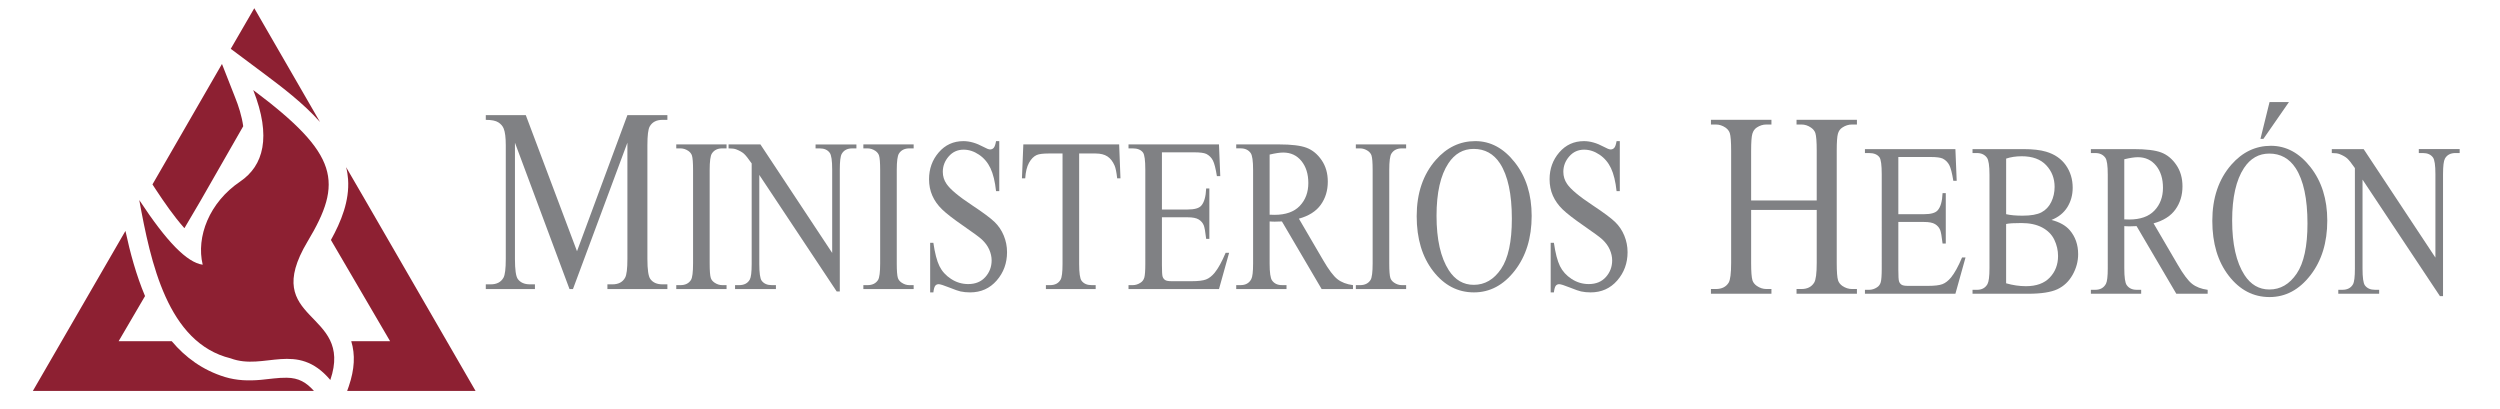 <?xml version="1.0" encoding="utf-8"?>
<!-- Generator: Adobe Illustrator 15.1.0, SVG Export Plug-In . SVG Version: 6.00 Build 0)  -->
<!DOCTYPE svg PUBLIC "-//W3C//DTD SVG 1.1//EN" "http://www.w3.org/Graphics/SVG/1.1/DTD/svg11.dtd">
<svg version="1.1" id="Layer_1" xmlns="http://www.w3.org/2000/svg" xmlns:xlink="http://www.w3.org/1999/xlink" x="0px" y="0px"
	 width="304.161px" height="49.776px" viewBox="0 0 304.161 49.776" enable-background="new 0 0 304.161 49.776"
	 xml:space="preserve">
<g>
	<g>
		<g>
			<path fill-rule="evenodd" clip-rule="evenodd" fill="#8D2032" d="M30.938,1l7.994,13.842c-2.03-2.285-4.598-4.221-6.684-5.787
				l-4.172-3.116L30.938,1z M42.108,20.336l2.29,3.944l13.459,23.279h-15.62l0.203-0.572c0.702-2.063,0.793-3.831,0.295-5.474h4.727
				l-7.2-12.314c1.254-2.264,2.27-4.771,2.086-7.389C42.311,21.312,42.237,20.816,42.108,20.336L42.108,20.336z M38.194,47.559
				h-7.255H4l11.262-19.465c0.571,2.655,1.312,5.384,2.383,7.927l-3.213,5.492h6.463c1.661,1.973,3.766,3.521,6.461,4.352
				c1.459,0.441,2.88,0.479,4.375,0.349c1.034-0.093,2.124-0.276,3.157-0.257C36.348,45.974,37.27,46.528,38.194,47.559
				L38.194,47.559z M18.55,22.437l8.456-14.654l1.586,4.038c0.425,1.05,0.832,2.304,0.998,3.539l-5.226,9.125l-1.919,3.262
				c0,0-0.02,0-0.038-0.019c-1.274-1.438-2.437-3.133-3.471-4.7L18.55,22.437z"/>
		</g>
		<g>
			<path fill-rule="evenodd" clip-rule="evenodd" fill="#8D2032" d="M30.809,10.955c10.486,7.851,10.93,11.223,6.609,18.43
				c-5.927,9.916,5.687,8.293,2.77,16.847c-4.062-4.811-8.013-1.088-12.13-2.635c-7.681-1.881-9.73-11.705-11.115-19.261
				c3.36,5.104,5.797,7.593,7.718,7.871c-0.812-3.395,0.794-7.576,4.56-10.121C32.044,20.169,33.062,16.686,30.809,10.955
				L30.809,10.955z"/>
		</g>
	</g>
	<g>
		<g>
			<path fill="#808184" d="M213.05,24.39h7.98v-6.056c0-1.083-0.055-1.794-0.164-2.14c-0.085-0.259-0.262-0.481-0.532-0.669
				c-0.363-0.25-0.747-0.375-1.153-0.375h-0.607v-0.578h7.348v0.578h-0.608c-0.405,0-0.79,0.12-1.153,0.359
				c-0.27,0.166-0.453,0.418-0.551,0.758c-0.098,0.337-0.146,1.026-0.146,2.067v13.659c0,1.072,0.054,1.778,0.165,2.123
				c0.083,0.261,0.258,0.484,0.52,0.672c0.371,0.248,0.76,0.375,1.165,0.375h0.608v0.576h-7.348v-0.576h0.607
				c0.701,0,1.213-0.256,1.533-0.766c0.211-0.332,0.316-1.135,0.316-2.404v-6.448h-7.98v6.448c0,1.072,0.055,1.778,0.164,2.123
				c0.085,0.261,0.263,0.484,0.532,0.672c0.363,0.248,0.748,0.375,1.153,0.375h0.621v0.576h-7.36v-0.576h0.608
				c0.709,0,1.225-0.256,1.545-0.766c0.202-0.332,0.305-1.135,0.305-2.404V18.334c0-1.083-0.055-1.794-0.164-2.14
				c-0.086-0.259-0.259-0.481-0.521-0.669c-0.371-0.25-0.761-0.375-1.165-0.375h-0.608v-0.578h7.36v0.578h-0.621
				c-0.405,0-0.79,0.12-1.153,0.359c-0.261,0.166-0.442,0.418-0.544,0.758c-0.102,0.337-0.152,1.026-0.152,2.067V24.39z"/>
			<path fill="#808184" d="M230.96,19.101v6.958h3.139c0.814,0,1.359-0.153,1.633-0.455c0.365-0.397,0.568-1.099,0.61-2.104h0.39
				v6.126h-0.39c-0.099-0.856-0.196-1.406-0.294-1.648c-0.127-0.303-0.334-0.539-0.621-0.713c-0.289-0.174-0.731-0.26-1.328-0.26
				h-3.139v5.803c0,0.778,0.028,1.251,0.084,1.419c0.057,0.171,0.154,0.304,0.295,0.403c0.141,0.101,0.408,0.15,0.801,0.15h2.423
				c0.808,0,1.394-0.07,1.759-0.209s0.717-0.412,1.053-0.817c0.436-0.536,0.881-1.347,1.338-2.427h0.422l-1.232,4.412h-11.006v-0.48
				h0.505c0.337,0,0.657-0.1,0.958-0.298c0.225-0.138,0.379-0.345,0.459-0.624c0.08-0.275,0.121-0.844,0.121-1.699V21.205
				c0-1.117-0.092-1.806-0.274-2.065c-0.253-0.344-0.675-0.519-1.264-0.519h-0.505v-0.48h11.006l0.158,3.854h-0.411
				c-0.147-0.924-0.311-1.561-0.489-1.906c-0.18-0.346-0.444-0.61-0.796-0.793c-0.28-0.13-0.776-0.194-1.485-0.194H230.96z"/>
			<path fill="#808184" d="M249.593,26.759c0.989,0.258,1.729,0.674,2.222,1.246c0.681,0.795,1.022,1.768,1.022,2.92
				c0,0.873-0.226,1.711-0.674,2.512c-0.451,0.8-1.066,1.383-1.85,1.752c-0.783,0.367-1.978,0.551-3.586,0.551h-6.74v-0.48h0.537
				c0.596,0,1.023-0.234,1.284-0.7c0.161-0.302,0.241-0.946,0.241-1.935V21.256c0-1.09-0.102-1.778-0.305-2.062
				c-0.273-0.381-0.681-0.573-1.221-0.573h-0.537v-0.48h6.171c1.152,0,2.075,0.103,2.771,0.312c1.053,0.31,1.857,0.864,2.412,1.655
				c0.555,0.792,0.832,1.703,0.832,2.734c0,0.879-0.218,1.67-0.652,2.368C251.085,25.904,250.442,26.421,249.593,26.759z
				 M244.073,26.059c0.26,0.061,0.557,0.104,0.891,0.136c0.332,0.029,0.699,0.045,1.1,0.045c1.025,0,1.797-0.136,2.312-0.408
				c0.516-0.273,0.91-0.691,1.186-1.254c0.273-0.563,0.41-1.175,0.41-1.842c0-1.03-0.341-1.91-1.022-2.635
				c-0.681-0.726-1.675-1.09-2.979-1.09c-0.703,0-1.336,0.095-1.896,0.285V26.059z M244.073,34.467
				c0.814,0.234,1.618,0.352,2.412,0.352c1.271,0,2.239-0.352,2.906-1.058c0.668-0.705,1.001-1.577,1.001-2.615
				c0-0.685-0.151-1.342-0.452-1.973c-0.303-0.632-0.794-1.129-1.475-1.494c-0.682-0.362-1.525-0.543-2.528-0.543
				c-0.435,0-0.808,0.008-1.117,0.025c-0.308,0.017-0.558,0.048-0.747,0.09V34.467z"/>
			<path fill="#808184" d="M268.592,35.74h-3.812l-4.834-8.229c-0.358,0.018-0.649,0.027-0.875,0.027
				c-0.091,0-0.188-0.004-0.294-0.008s-0.215-0.011-0.326-0.02v5.113c0,1.107,0.098,1.797,0.295,2.064
				c0.266,0.381,0.666,0.57,1.2,0.57h0.558v0.48h-6.119v-0.48h0.538c0.603,0,1.035-0.242,1.295-0.727
				c0.147-0.268,0.222-0.904,0.222-1.908V21.256c0-1.108-0.098-1.794-0.296-2.062c-0.273-0.381-0.681-0.573-1.221-0.573h-0.538
				v-0.48h5.203c1.518,0,2.635,0.137,3.354,0.41c0.721,0.272,1.331,0.773,1.834,1.504c0.502,0.732,0.754,1.603,0.754,2.616
				c0,1.082-0.287,2.019-0.859,2.815s-1.458,1.359-2.66,1.688l2.95,5.048c0.674,1.16,1.253,1.931,1.737,2.311
				c0.484,0.381,1.116,0.623,1.896,0.727V35.74z M258.45,26.693c0.133,0,0.248,0.003,0.348,0.006
				c0.098,0.007,0.178,0.008,0.24,0.008c1.363,0,2.391-0.362,3.082-1.09s1.037-1.653,1.037-2.776c0-1.101-0.279-1.995-0.836-2.683
				c-0.561-0.687-1.299-1.032-2.219-1.032c-0.406,0-0.958,0.082-1.652,0.249V26.693z"/>
			<path fill="#808184" d="M276.292,17.738c1.854,0,3.46,0.868,4.818,2.603c1.357,1.733,2.037,3.899,2.037,6.496
				c0,2.674-0.684,4.894-2.053,6.657c-1.37,1.766-3.026,2.648-4.972,2.648c-1.966,0-3.617-0.859-4.955-2.582
				c-1.337-1.722-2.007-3.949-2.007-6.684c0-2.796,0.773-5.076,2.317-6.841C272.819,18.504,274.424,17.738,276.292,17.738z
				 M276.091,18.685c-1.277,0-2.303,0.585-3.075,1.753c-0.962,1.455-1.443,3.583-1.443,6.386c0,2.873,0.499,5.084,1.497,6.633
				c0.764,1.176,1.775,1.764,3.032,1.764c1.341,0,2.45-0.643,3.323-1.934c0.875-1.289,1.312-3.322,1.312-6.1
				c0-3.011-0.481-5.257-1.442-6.737C278.521,19.274,277.454,18.685,276.091,18.685z M278.483,12.417l-3.107,4.479h-0.359
				l1.106-4.479H278.483z"/>
			<path fill="#808184" d="M283.696,18.141h3.875l8.732,13.201V21.19c0-1.082-0.099-1.755-0.295-2.026
				c-0.26-0.362-0.671-0.544-1.232-0.544h-0.494v-0.48h4.971v0.48h-0.507c-0.603,0-1.031,0.225-1.284,0.674
				c-0.154,0.278-0.232,0.91-0.232,1.896v14.836h-0.379l-9.416-14.173v10.837c0,1.08,0.095,1.756,0.285,2.023
				c0.267,0.363,0.678,0.545,1.232,0.545h0.506v0.48h-4.972v-0.48h0.495c0.61,0,1.042-0.225,1.295-0.674
				c0.154-0.278,0.231-0.908,0.231-1.895V20.45c-0.415-0.597-0.729-0.989-0.942-1.18c-0.215-0.19-0.528-0.368-0.943-0.532
				c-0.203-0.078-0.512-0.118-0.926-0.118V18.141z"/>
		</g>
		<g>
			<path fill="#808184" d="M69.289,35.171l-6.638-17.81v14.142c0,1.3,0.114,2.111,0.343,2.436c0.312,0.436,0.806,0.655,1.481,0.655
				h0.608v0.577h-5.979v-0.577h0.608c0.727,0,1.242-0.271,1.546-0.813c0.185-0.332,0.278-1.092,0.278-2.277v-13.83
				c0-0.937-0.084-1.614-0.253-2.029c-0.118-0.302-0.336-0.555-0.652-0.758c-0.316-0.203-0.826-0.305-1.527-0.305v-0.578h4.865
				l6.232,16.562l6.132-16.562h4.864v0.578h-0.596c-0.735,0-1.254,0.271-1.558,0.812c-0.186,0.333-0.278,1.093-0.278,2.28v13.83
				c0,1.3,0.118,2.111,0.354,2.436c0.312,0.436,0.806,0.655,1.482,0.655h0.596v0.577H73.9v-0.577h0.608
				c0.735,0,1.25-0.271,1.546-0.813c0.186-0.332,0.279-1.092,0.279-2.277V17.361l-6.625,17.81H69.289z"/>
			<path fill="#808184" d="M88.397,34.691v0.48h-6.119v-0.48h0.506c0.59,0,1.019-0.211,1.285-0.635c0.168-0.277,0.252-0.943,0.252-2
				v-11.37c0-0.889-0.046-1.479-0.136-1.765c-0.072-0.215-0.215-0.401-0.433-0.558c-0.309-0.207-0.632-0.311-0.969-0.311h-0.506
				v-0.481h6.119v0.481h-0.516c-0.583,0-1.007,0.213-1.274,0.635c-0.176,0.277-0.264,0.944-0.264,1.998v11.37
				c0,0.892,0.045,1.479,0.137,1.766c0.07,0.216,0.218,0.402,0.443,0.559c0.301,0.207,0.621,0.311,0.958,0.311H88.397z"/>
			<path fill="#808184" d="M88.64,17.571h3.876l8.731,13.2V20.622c0-1.081-0.098-1.755-0.295-2.024
				c-0.26-0.364-0.671-0.544-1.233-0.544h-0.494v-0.481h4.97v0.481h-0.505c-0.604,0-1.032,0.225-1.285,0.674
				c-0.154,0.277-0.231,0.909-0.231,1.895v14.835h-0.38L92.38,21.283v10.838c0,1.081,0.095,1.757,0.284,2.025
				c0.266,0.362,0.678,0.544,1.232,0.544h0.506v0.48h-4.972v-0.48h0.495c0.611,0,1.042-0.225,1.295-0.674
				c0.155-0.277,0.232-0.908,0.232-1.896V19.882c-0.415-0.598-0.729-0.99-0.942-1.182c-0.214-0.19-0.529-0.368-0.943-0.53
				c-0.204-0.08-0.513-0.118-0.927-0.118V17.571z"/>
			<path fill="#808184" d="M111.159,34.691v0.48h-6.119v-0.48h0.505c0.59,0,1.019-0.211,1.286-0.635
				c0.168-0.277,0.253-0.943,0.253-2v-11.37c0-0.889-0.046-1.479-0.138-1.765c-0.07-0.215-0.214-0.401-0.431-0.558
				c-0.309-0.207-0.633-0.311-0.97-0.311h-0.505v-0.481h6.119v0.481h-0.517c-0.582,0-1.007,0.213-1.274,0.635
				c-0.175,0.277-0.264,0.944-0.264,1.998v11.37c0,0.892,0.046,1.479,0.137,1.766c0.071,0.216,0.218,0.402,0.443,0.559
				c0.303,0.207,0.621,0.311,0.958,0.311H111.159z"/>
			<path fill="#808184" d="M121.575,17.169v6.089h-0.39c-0.126-1.169-0.353-2.1-0.679-2.791c-0.327-0.692-0.792-1.241-1.396-1.648
				c-0.604-0.407-1.229-0.61-1.875-0.61c-0.73,0-1.335,0.274-1.812,0.824c-0.478,0.549-0.717,1.174-0.717,1.875
				c0,0.537,0.151,1.025,0.454,1.466c0.435,0.65,1.471,1.516,3.106,2.597c1.334,0.883,2.246,1.561,2.734,2.031
				c0.488,0.471,0.863,1.027,1.126,1.668c0.264,0.641,0.396,1.311,0.396,2.01c0,1.333-0.419,2.482-1.259,3.447
				c-0.839,0.965-1.918,1.447-3.239,1.447c-0.414,0-0.804-0.039-1.169-0.117c-0.217-0.043-0.669-0.201-1.353-0.474
				c-0.685-0.272-1.119-0.409-1.301-0.409c-0.175,0-0.314,0.065-0.416,0.195c-0.103,0.13-0.178,0.398-0.228,0.805h-0.389v-6.035
				h0.389c0.183,1.263,0.429,2.21,0.738,2.836c0.308,0.627,0.781,1.149,1.417,1.564c0.634,0.414,1.332,0.623,2.089,0.623
				c0.878,0,1.571-0.286,2.081-0.857c0.508-0.57,0.764-1.246,0.764-2.023c0-0.434-0.098-0.87-0.29-1.312
				c-0.193-0.44-0.493-0.852-0.9-1.232c-0.274-0.259-1.021-0.811-2.244-1.654c-1.222-0.844-2.09-1.518-2.606-2.02
				c-0.517-0.502-0.908-1.055-1.175-1.659c-0.267-0.607-0.4-1.274-0.4-2c0-1.262,0.393-2.351,1.18-3.264
				c0.786-0.912,1.787-1.37,3.001-1.37c0.757,0,1.562,0.229,2.412,0.687c0.393,0.217,0.67,0.326,0.832,0.326
				c0.183,0,0.332-0.067,0.447-0.202c0.116-0.134,0.209-0.403,0.279-0.811H121.575z"/>
			<path fill="#808184" d="M136.162,17.571l0.159,4.128h-0.401c-0.078-0.727-0.182-1.248-0.316-1.558
				c-0.218-0.502-0.507-0.872-0.869-1.109s-0.837-0.357-1.428-0.357h-2.012v13.446c0,1.081,0.095,1.757,0.285,2.025
				c0.267,0.362,0.677,0.544,1.232,0.544h0.494v0.48h-6.056v-0.48h0.506c0.604,0,1.032-0.225,1.285-0.674
				c0.154-0.277,0.232-0.908,0.232-1.896V18.675h-1.717c-0.667,0-1.141,0.061-1.422,0.183c-0.365,0.163-0.677,0.479-0.937,0.945
				c-0.26,0.469-0.414,1.101-0.463,1.896h-0.4l0.169-4.128H136.162z"/>
			<path fill="#808184" d="M141.365,18.533v6.956h3.139c0.814,0,1.359-0.15,1.633-0.453c0.365-0.398,0.568-1.099,0.611-2.103h0.388
				v6.126h-0.388c-0.099-0.857-0.197-1.407-0.295-1.649c-0.127-0.302-0.334-0.54-0.622-0.713c-0.288-0.174-0.73-0.26-1.327-0.26
				h-3.139v5.801c0,0.779,0.028,1.252,0.084,1.42c0.057,0.17,0.155,0.305,0.296,0.404c0.139,0.1,0.407,0.15,0.8,0.15h2.423
				c0.807,0,1.393-0.072,1.758-0.209c0.365-0.138,0.716-0.41,1.054-0.817c0.435-0.536,0.88-1.345,1.337-2.427h0.422l-1.232,4.412
				H137.3v-0.48h0.506c0.337,0,0.656-0.098,0.958-0.297c0.224-0.14,0.377-0.348,0.458-0.623c0.08-0.277,0.121-0.844,0.121-1.701
				V20.634c0-1.116-0.092-1.803-0.273-2.063c-0.253-0.347-0.675-0.519-1.264-0.519H137.3v-0.481h11.007l0.157,3.855h-0.411
				c-0.147-0.925-0.31-1.561-0.489-1.908c-0.18-0.345-0.444-0.61-0.796-0.791c-0.28-0.13-0.775-0.194-1.484-0.194H141.365z"/>
			<path fill="#808184" d="M164.611,35.171h-3.813l-4.834-8.229c-0.358,0.018-0.649,0.025-0.875,0.025c-0.09,0-0.189,0-0.295-0.006
				c-0.104-0.005-0.213-0.012-0.326-0.02v5.113c0,1.108,0.099,1.797,0.295,2.063c0.267,0.383,0.668,0.571,1.201,0.571h0.559v0.48
				h-6.119v-0.48h0.537c0.604,0,1.035-0.242,1.295-0.727c0.148-0.27,0.221-0.904,0.221-1.908v-11.37
				c0-1.107-0.099-1.793-0.295-2.062c-0.273-0.382-0.681-0.571-1.221-0.571h-0.537v-0.481h5.202c1.517,0,2.636,0.137,3.354,0.409
				c0.721,0.272,1.332,0.774,1.834,1.506c0.502,0.73,0.752,1.603,0.752,2.615c0,1.082-0.285,2.021-0.857,2.817
				c-0.573,0.796-1.46,1.358-2.66,1.687l2.949,5.049c0.674,1.16,1.254,1.932,1.737,2.311c0.484,0.381,1.116,0.623,1.896,0.727
				V35.171z M154.468,26.125c0.134,0,0.25,0.003,0.348,0.005c0.1,0.006,0.18,0.008,0.242,0.008c1.363,0,2.39-0.363,3.081-1.09
				c0.691-0.728,1.038-1.653,1.038-2.777c0-1.1-0.279-1.991-0.838-2.68c-0.559-0.688-1.298-1.032-2.217-1.032
				c-0.408,0-0.959,0.083-1.654,0.246V26.125z"/>
			<path fill="#808184" d="M171.077,34.691v0.48h-6.119v-0.48h0.506c0.59,0,1.018-0.211,1.285-0.635
				c0.168-0.277,0.253-0.943,0.253-2v-11.37c0-0.889-0.046-1.479-0.137-1.765c-0.071-0.215-0.215-0.401-0.433-0.558
				c-0.309-0.207-0.632-0.311-0.969-0.311h-0.506v-0.481h6.119v0.481h-0.516c-0.583,0-1.008,0.213-1.274,0.635
				c-0.175,0.277-0.263,0.944-0.263,1.998v11.37c0,0.892,0.045,1.479,0.137,1.766c0.069,0.216,0.218,0.402,0.441,0.559
				c0.302,0.207,0.621,0.311,0.959,0.311H171.077z"/>
			<path fill="#808184" d="M179.493,17.169c1.854,0,3.459,0.866,4.818,2.603c1.359,1.734,2.038,3.9,2.038,6.497
				c0,2.672-0.685,4.892-2.054,6.658c-1.369,1.764-3.026,2.646-4.972,2.646c-1.966,0-3.617-0.86-4.955-2.584
				c-1.338-1.721-2.007-3.948-2.007-6.684c0-2.794,0.773-5.074,2.318-6.839C176.021,17.937,177.625,17.169,179.493,17.169z
				 M179.292,18.116c-1.276,0-2.301,0.584-3.074,1.754c-0.963,1.453-1.443,3.581-1.443,6.386c0,2.871,0.498,5.084,1.496,6.632
				c0.765,1.177,1.776,1.766,3.033,1.766c1.341,0,2.449-0.646,3.322-1.935c0.875-1.289,1.312-3.322,1.312-6.102
				c0-3.01-0.482-5.254-1.443-6.734C181.724,18.706,180.654,18.116,179.292,18.116z"/>
			<path fill="#808184" d="M197.072,17.169v6.089h-0.391c-0.126-1.169-0.353-2.1-0.679-2.791c-0.326-0.692-0.792-1.241-1.396-1.648
				c-0.604-0.407-1.229-0.61-1.874-0.61c-0.729,0-1.334,0.274-1.812,0.824c-0.479,0.549-0.717,1.174-0.717,1.875
				c0,0.537,0.152,1.025,0.453,1.466c0.436,0.65,1.471,1.516,3.106,2.597c1.335,0.883,2.245,1.561,2.734,2.031
				c0.488,0.471,0.863,1.027,1.126,1.668c0.264,0.641,0.396,1.311,0.396,2.01c0,1.333-0.419,2.482-1.259,3.447
				c-0.839,0.965-1.919,1.447-3.238,1.447c-0.414,0-0.805-0.039-1.17-0.117c-0.217-0.043-0.668-0.201-1.353-0.474
				s-1.118-0.409-1.301-0.409c-0.175,0-0.315,0.065-0.415,0.195c-0.104,0.13-0.178,0.398-0.228,0.805h-0.39v-6.035h0.39
				c0.183,1.263,0.429,2.21,0.737,2.836c0.309,0.627,0.78,1.149,1.417,1.564c0.634,0.414,1.332,0.623,2.091,0.623
				c0.877,0,1.57-0.286,2.08-0.857c0.508-0.57,0.764-1.246,0.764-2.023c0-0.434-0.098-0.87-0.29-1.312
				c-0.193-0.44-0.493-0.852-0.9-1.232c-0.274-0.259-1.022-0.811-2.243-1.654c-1.223-0.844-2.092-1.518-2.607-2.02
				s-0.907-1.055-1.174-1.659c-0.268-0.607-0.4-1.274-0.4-2c0-1.262,0.393-2.351,1.18-3.264c0.787-0.912,1.787-1.37,3.002-1.37
				c0.758,0,1.562,0.229,2.411,0.687c0.394,0.217,0.671,0.326,0.832,0.326c0.183,0,0.332-0.067,0.448-0.202
				c0.116-0.134,0.209-0.403,0.278-0.811H197.072z"/>
		</g>
	</g>
</g>
</svg>
